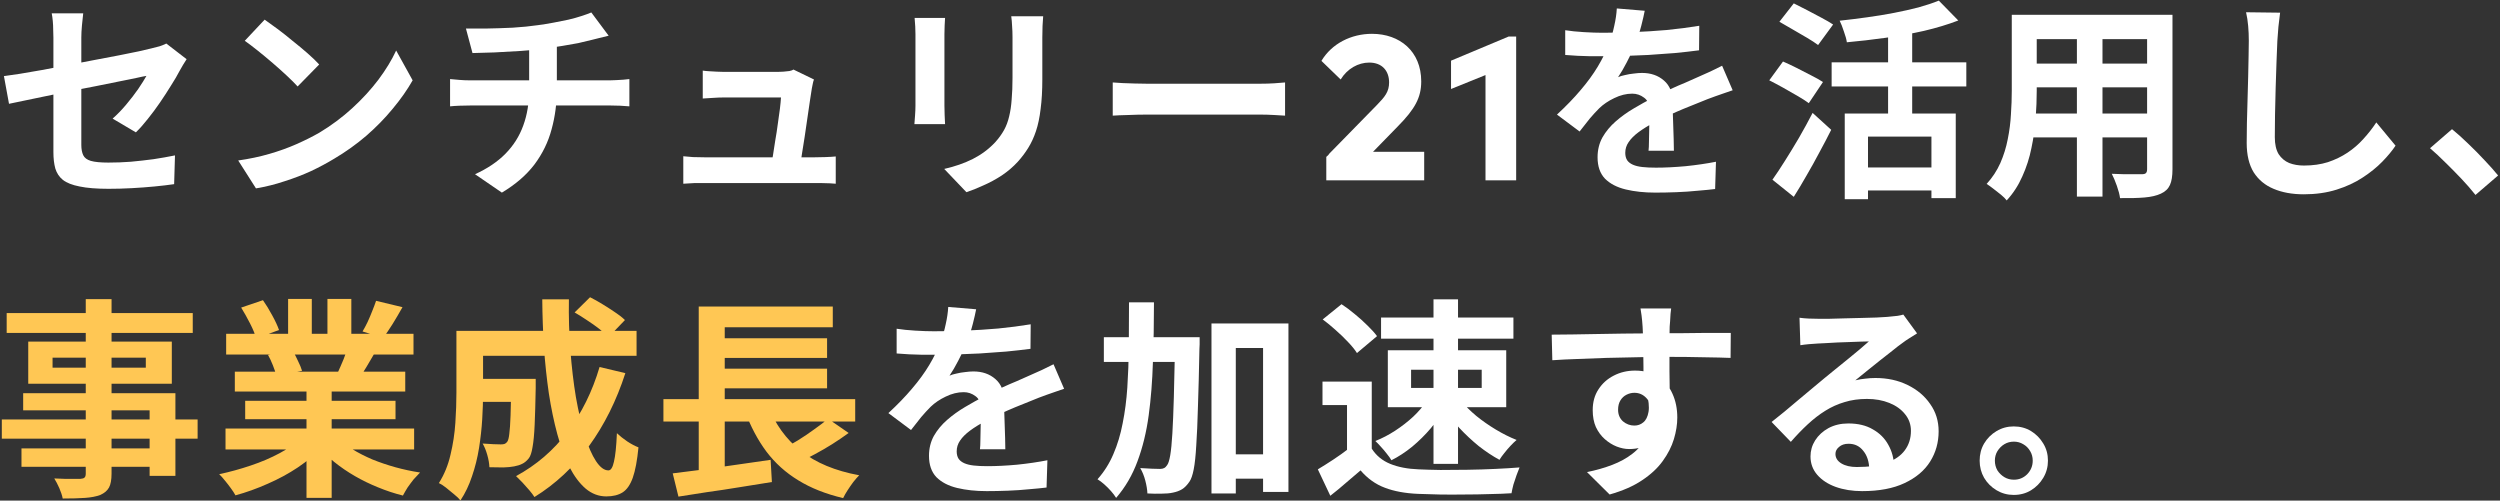 <svg width="804" height="161" viewBox="0 0 804 161" fill="none" xmlns="http://www.w3.org/2000/svg">
<rect x="0" y="0" width="804" height="161" fill="#333333" stroke="none"/>
<path d="M647.604 137.136C649.69 137.136 651.548 137.635 653.18 138.632C654.812 139.629 656.127 140.967 657.124 142.644C658.122 144.276 658.62 146.112 658.62 148.152C658.62 150.147 658.122 151.983 657.124 153.66C656.127 155.337 654.812 156.675 653.18 157.672C651.548 158.669 649.69 159.168 647.604 159.168C645.61 159.168 643.774 158.669 642.096 157.672C640.419 156.675 639.082 155.337 638.084 153.66C637.132 151.983 636.656 150.147 636.656 148.152C636.656 146.112 637.132 144.276 638.084 142.644C639.082 140.967 640.419 139.629 642.096 138.632C643.774 137.635 645.61 137.136 647.604 137.136ZM647.672 154.272C649.35 154.272 650.778 153.683 651.956 152.504C653.135 151.28 653.724 149.829 653.724 148.152C653.724 147.019 653.452 145.999 652.908 145.092C652.364 144.14 651.616 143.392 650.664 142.848C649.758 142.304 648.76 142.032 647.672 142.032C646.539 142.032 645.519 142.304 644.612 142.848C643.706 143.392 642.958 144.14 642.368 145.092C641.824 145.999 641.552 147.019 641.552 148.152C641.552 149.285 641.824 150.328 642.368 151.28C642.958 152.187 643.706 152.912 644.612 153.456C645.519 154 646.539 154.272 647.672 154.272Z" fill="white"/>
<path d="M578.72 102.184C579.672 102.32 580.692 102.411 581.78 102.456C582.868 102.501 583.911 102.524 584.908 102.524C585.633 102.524 586.721 102.524 588.172 102.524C589.623 102.479 591.255 102.433 593.068 102.388C594.927 102.343 596.763 102.297 598.576 102.252C600.389 102.207 602.021 102.161 603.472 102.116C604.968 102.025 606.124 101.957 606.94 101.912C608.345 101.776 609.456 101.663 610.272 101.572C611.088 101.436 611.7 101.3 612.108 101.164L616.528 107.216C615.757 107.715 614.964 108.213 614.148 108.712C613.332 109.211 612.539 109.755 611.768 110.344C610.861 110.979 609.773 111.817 608.504 112.86C607.235 113.857 605.875 114.923 604.424 116.056C603.019 117.189 601.636 118.3 600.276 119.388C598.961 120.476 597.76 121.451 596.672 122.312C597.805 122.04 598.893 121.859 599.936 121.768C600.979 121.632 602.044 121.564 603.132 121.564C606.985 121.564 610.431 122.312 613.468 123.808C616.551 125.304 618.976 127.344 620.744 129.928C622.557 132.467 623.464 135.391 623.464 138.7C623.464 142.281 622.557 145.523 620.744 148.424C618.931 151.325 616.188 153.637 612.516 155.36C608.889 157.083 604.333 157.944 598.848 157.944C595.72 157.944 592.887 157.491 590.348 156.584C587.855 155.677 585.883 154.385 584.432 152.708C582.981 151.031 582.256 149.059 582.256 146.792C582.256 144.933 582.755 143.211 583.752 141.624C584.795 139.992 586.223 138.677 588.036 137.68C589.895 136.683 592.025 136.184 594.428 136.184C597.556 136.184 600.185 136.819 602.316 138.088C604.492 139.312 606.147 140.967 607.28 143.052C608.459 145.137 609.071 147.427 609.116 149.92L601.16 151.008C601.115 148.515 600.48 146.52 599.256 145.024C598.077 143.483 596.491 142.712 594.496 142.712C593.227 142.712 592.207 143.052 591.436 143.732C590.665 144.367 590.28 145.115 590.28 145.976C590.28 147.245 590.915 148.265 592.184 149.036C593.453 149.807 595.108 150.192 597.148 150.192C601.001 150.192 604.22 149.739 606.804 148.832C609.388 147.88 611.315 146.543 612.584 144.82C613.899 143.052 614.556 140.967 614.556 138.564C614.556 136.524 613.921 134.733 612.652 133.192C611.428 131.651 609.751 130.449 607.62 129.588C605.489 128.727 603.087 128.296 600.412 128.296C597.783 128.296 595.38 128.636 593.204 129.316C591.028 129.951 588.965 130.88 587.016 132.104C585.112 133.283 583.231 134.733 581.372 136.456C579.559 138.133 577.745 140.015 575.932 142.1L569.744 135.708C570.968 134.711 572.351 133.6 573.892 132.376C575.433 131.107 576.997 129.792 578.584 128.432C580.216 127.072 581.735 125.803 583.14 124.624C584.591 123.4 585.815 122.38 586.812 121.564C587.764 120.793 588.875 119.887 590.144 118.844C591.413 117.801 592.728 116.736 594.088 115.648C595.448 114.515 596.74 113.449 597.964 112.452C599.188 111.409 600.208 110.525 601.024 109.8C600.344 109.8 599.46 109.823 598.372 109.868C597.284 109.913 596.083 109.959 594.768 110.004C593.499 110.049 592.207 110.095 590.892 110.14C589.623 110.185 588.421 110.253 587.288 110.344C586.2 110.389 585.293 110.435 584.568 110.48C583.661 110.525 582.709 110.593 581.712 110.684C580.715 110.775 579.808 110.888 578.992 111.024L578.72 102.184Z" fill="white"/>
<path d="M537.444 99.192C537.399 99.555 537.331 100.144 537.24 100.96C537.195 101.731 537.15 102.524 537.104 103.34C537.059 104.111 537.014 104.677 536.968 105.04C536.923 105.947 536.9 107.171 536.9 108.712C536.9 110.208 536.9 111.885 536.9 113.744C536.9 115.603 536.9 117.484 536.9 119.388C536.946 121.247 536.968 123.015 536.968 124.692C537.014 126.324 537.036 127.684 537.036 128.772L528.536 125.916C528.536 125.055 528.536 123.921 528.536 122.516C528.536 121.065 528.536 119.501 528.536 117.824C528.536 116.101 528.514 114.401 528.468 112.724C528.468 111.047 528.446 109.528 528.4 108.168C528.355 106.808 528.31 105.788 528.264 105.108C528.174 103.703 528.06 102.479 527.924 101.436C527.788 100.348 527.675 99.6 527.584 99.192H537.444ZM499.024 107.624C501.019 107.624 503.286 107.601 505.824 107.556C508.363 107.511 511.015 107.465 513.78 107.42C516.546 107.375 519.266 107.329 521.94 107.284C524.615 107.239 527.131 107.216 529.488 107.216C531.846 107.171 533.886 107.148 535.608 107.148C537.331 107.148 539.212 107.148 541.252 107.148C543.292 107.103 545.31 107.08 547.304 107.08C549.299 107.08 551.112 107.08 552.744 107.08C554.422 107.08 555.714 107.08 556.62 107.08L556.552 115.104C554.422 115.013 551.611 114.945 548.12 114.9C544.63 114.809 540.368 114.764 535.336 114.764C532.254 114.764 529.126 114.809 525.952 114.9C522.779 114.945 519.628 115.013 516.5 115.104C513.372 115.195 510.358 115.308 507.456 115.444C504.555 115.535 501.812 115.671 499.228 115.852L499.024 107.624ZM535.812 127.752C535.812 131.469 535.359 134.552 534.452 137C533.591 139.448 532.276 141.307 530.508 142.576C528.74 143.8 526.542 144.412 523.912 144.412C522.643 144.412 521.306 144.14 519.9 143.596C518.54 143.052 517.271 142.259 516.092 141.216C514.914 140.173 513.962 138.881 513.236 137.34C512.556 135.799 512.216 133.985 512.216 131.9C512.216 129.316 512.828 127.095 514.052 125.236C515.276 123.332 516.908 121.859 518.948 120.816C521.034 119.728 523.323 119.184 525.816 119.184C528.808 119.184 531.302 119.864 533.296 121.224C535.336 122.539 536.855 124.329 537.852 126.596C538.895 128.863 539.416 131.424 539.416 134.28C539.416 136.501 539.054 138.813 538.328 141.216C537.603 143.619 536.402 145.976 534.724 148.288C533.092 150.555 530.871 152.617 528.06 154.476C525.295 156.335 521.827 157.853 517.656 159.032L510.38 151.824C513.282 151.235 515.979 150.464 518.472 149.512C520.966 148.56 523.142 147.359 525 145.908C526.904 144.457 528.378 142.667 529.42 140.536C530.508 138.405 531.052 135.844 531.052 132.852C531.052 130.676 530.508 129.044 529.42 127.956C528.378 126.868 527.108 126.324 525.612 126.324C524.751 126.324 523.912 126.528 523.096 126.936C522.28 127.344 521.623 127.956 521.124 128.772C520.626 129.588 520.376 130.585 520.376 131.764C520.376 133.305 520.898 134.552 521.94 135.504C523.028 136.411 524.252 136.864 525.612 136.864C526.7 136.864 527.652 136.524 528.468 135.844C529.33 135.164 529.896 134.031 530.168 132.444C530.44 130.857 530.214 128.727 529.488 126.052L535.812 127.752Z" fill="white"/>
<path d="M441.156 122.72V147.812H433.2V130.268H425.312V122.72H441.156ZM441.156 144.276C442.562 146.497 444.534 148.129 447.072 149.172C449.611 150.215 452.648 150.804 456.184 150.94C458.179 151.031 460.536 151.099 463.256 151.144C466.022 151.144 468.923 151.121 471.96 151.076C474.998 151.031 477.967 150.94 480.868 150.804C483.815 150.668 486.422 150.509 488.688 150.328C488.416 150.963 488.099 151.779 487.736 152.776C487.374 153.773 487.034 154.793 486.716 155.836C486.444 156.879 486.24 157.808 486.104 158.624C484.064 158.76 481.73 158.851 479.1 158.896C476.471 158.987 473.774 159.032 471.008 159.032C468.243 159.077 465.568 159.077 462.984 159.032C460.4 158.987 458.088 158.919 456.048 158.828C451.878 158.647 448.319 157.989 445.372 156.856C442.426 155.768 439.819 153.909 437.552 151.28C436.056 152.549 434.515 153.864 432.928 155.224C431.387 156.584 429.687 157.989 427.828 159.44L423.816 150.94C425.403 149.988 427.058 148.945 428.78 147.812C430.503 146.679 432.158 145.5 433.744 144.276H441.156ZM425.38 102.728L431.432 97.832C432.838 98.739 434.266 99.804 435.716 101.028C437.167 102.207 438.527 103.431 439.796 104.7C441.066 105.924 442.086 107.057 442.856 108.1L436.396 113.54C435.716 112.452 434.764 111.273 433.54 110.004C432.362 108.735 431.047 107.465 429.596 106.196C428.146 104.881 426.74 103.725 425.38 102.728ZM453.804 118.912V124.76H476.516V118.912H453.804ZM446.324 112.656H484.404V130.948H446.324V112.656ZM444.148 102.116H486.716V108.916H444.148V102.116ZM461.012 96.268H468.9V149.172H461.012V96.268ZM458.836 128.908L464.752 131.016C463.483 133.328 461.942 135.572 460.128 137.748C458.315 139.879 456.32 141.851 454.144 143.664C451.968 145.432 449.747 146.883 447.48 148.016C447.118 147.381 446.619 146.679 445.984 145.908C445.395 145.137 444.76 144.389 444.08 143.664C443.446 142.939 442.856 142.327 442.312 141.828C444.488 140.967 446.619 139.856 448.704 138.496C450.79 137.136 452.716 135.64 454.484 134.008C456.252 132.331 457.703 130.631 458.836 128.908ZM469.852 128.84C471.167 130.472 472.799 132.104 474.748 133.736C476.698 135.323 478.806 136.796 481.072 138.156C483.339 139.516 485.56 140.627 487.736 141.488C487.147 141.987 486.49 142.621 485.764 143.392C485.084 144.117 484.427 144.888 483.792 145.704C483.158 146.475 482.636 147.2 482.228 147.88C480.052 146.701 477.831 145.228 475.564 143.46C473.343 141.647 471.258 139.697 469.308 137.612C467.359 135.481 465.659 133.351 464.208 131.22L469.852 128.84Z" fill="white"/>
<path d="M393.284 146.112H410.692V153.932H393.284V146.112ZM355 108.44H379.888V116.396H355V108.44ZM389.612 104.02H414.364V158.216H406.204V111.908H397.432V158.692H389.612V104.02ZM377.916 108.44H385.804C385.804 108.44 385.804 108.689 385.804 109.188C385.804 109.641 385.804 110.163 385.804 110.752C385.804 111.341 385.781 111.817 385.736 112.18C385.6 119.433 385.441 125.621 385.26 130.744C385.124 135.821 384.943 139.992 384.716 143.256C384.535 146.52 384.263 149.081 383.9 150.94C383.537 152.799 383.084 154.113 382.54 154.884C381.769 156.017 380.976 156.833 380.16 157.332C379.344 157.831 378.369 158.193 377.236 158.42C376.239 158.647 375.015 158.76 373.564 158.76C372.113 158.805 370.595 158.783 369.008 158.692C368.963 157.513 368.736 156.131 368.328 154.544C367.92 153.003 367.376 151.665 366.696 150.532C368.056 150.623 369.303 150.691 370.436 150.736C371.569 150.781 372.453 150.804 373.088 150.804C373.587 150.804 374.017 150.713 374.38 150.532C374.743 150.351 375.083 150.011 375.4 149.512C375.763 149.013 376.08 147.971 376.352 146.384C376.624 144.797 376.851 142.485 377.032 139.448C377.213 136.411 377.372 132.512 377.508 127.752C377.644 122.947 377.78 117.099 377.916 110.208V108.44ZM363.092 97.22H371.116C371.116 103.929 371.003 110.344 370.776 116.464C370.595 122.539 370.141 128.251 369.416 133.6C368.691 138.949 367.489 143.868 365.812 148.356C364.18 152.799 361.891 156.72 358.944 160.12C358.536 159.44 357.992 158.715 357.312 157.944C356.632 157.173 355.907 156.448 355.136 155.768C354.365 155.088 353.64 154.544 352.96 154.136C355.091 151.733 356.791 149.036 358.06 146.044C359.375 143.007 360.372 139.697 361.052 136.116C361.777 132.535 362.276 128.704 362.548 124.624C362.82 120.499 362.979 116.147 363.024 111.568C363.069 106.944 363.092 102.161 363.092 97.22Z" fill="white"/>
<path d="M313.928 99.464C313.701 100.688 313.339 102.275 312.84 104.224C312.341 106.173 311.616 108.372 310.664 110.82C309.939 112.497 309.1 114.243 308.148 116.056C307.241 117.824 306.312 119.411 305.36 120.816C305.949 120.544 306.697 120.317 307.604 120.136C308.511 119.909 309.44 119.751 310.392 119.66C311.389 119.524 312.273 119.456 313.044 119.456C315.9 119.456 318.257 120.272 320.116 121.904C322.02 123.536 322.972 125.961 322.972 129.18C322.972 130.087 322.972 131.197 322.972 132.512C323.017 133.827 323.063 135.209 323.108 136.66C323.153 138.065 323.199 139.448 323.244 140.808C323.289 142.168 323.312 143.392 323.312 144.48H315.152C315.243 143.709 315.288 142.803 315.288 141.76C315.333 140.672 315.356 139.539 315.356 138.36C315.401 137.181 315.424 136.048 315.424 134.96C315.469 133.827 315.492 132.807 315.492 131.9C315.492 129.724 314.903 128.228 313.724 127.412C312.591 126.551 311.321 126.12 309.916 126.12C308.012 126.12 306.085 126.596 304.136 127.548C302.232 128.455 300.623 129.543 299.308 130.812C298.311 131.809 297.291 132.92 296.248 134.144C295.251 135.368 294.163 136.751 292.984 138.292L285.708 132.852C288.655 130.132 291.193 127.503 293.324 124.964C295.5 122.425 297.336 119.909 298.832 117.416C300.328 114.923 301.552 112.429 302.504 109.936C303.184 108.123 303.728 106.241 304.136 104.292C304.589 102.297 304.861 100.439 304.952 98.716L313.928 99.464ZM288.36 105.72C290.083 105.992 292.077 106.196 294.344 106.332C296.611 106.468 298.605 106.536 300.328 106.536C303.32 106.536 306.584 106.468 310.12 106.332C313.701 106.196 317.328 105.969 321 105.652C324.672 105.289 328.163 104.836 331.472 104.292L331.404 112.18C329.001 112.497 326.395 112.792 323.584 113.064C320.819 113.291 317.985 113.495 315.084 113.676C312.228 113.812 309.485 113.925 306.856 114.016C304.227 114.061 301.892 114.084 299.852 114.084C298.945 114.084 297.812 114.084 296.452 114.084C295.137 114.039 293.777 113.993 292.372 113.948C290.967 113.857 289.629 113.767 288.36 113.676V105.72ZM342.216 125.032C341.491 125.259 340.629 125.553 339.632 125.916C338.68 126.233 337.705 126.573 336.708 126.936C335.756 127.253 334.895 127.571 334.124 127.888C331.948 128.749 329.364 129.792 326.372 131.016C323.425 132.24 320.343 133.668 317.124 135.3C315.084 136.388 313.361 137.453 311.956 138.496C310.551 139.539 309.485 140.604 308.76 141.692C308.035 142.735 307.672 143.891 307.672 145.16C307.672 146.112 307.876 146.905 308.284 147.54C308.692 148.129 309.304 148.605 310.12 148.968C310.936 149.331 311.956 149.58 313.18 149.716C314.404 149.852 315.855 149.92 317.532 149.92C320.433 149.92 323.629 149.761 327.12 149.444C330.611 149.081 333.852 148.605 336.844 148.016L336.572 156.788C335.121 156.969 333.285 157.151 331.064 157.332C328.843 157.559 326.531 157.717 324.128 157.808C321.771 157.899 319.504 157.944 317.328 157.944C313.792 157.944 310.619 157.604 307.808 156.924C304.997 156.244 302.776 155.088 301.144 153.456C299.557 151.779 298.764 149.489 298.764 146.588C298.764 144.231 299.285 142.1 300.328 140.196C301.416 138.292 302.844 136.569 304.612 135.028C306.38 133.487 308.307 132.104 310.392 130.88C312.523 129.611 314.608 128.455 316.648 127.412C318.733 126.324 320.615 125.395 322.292 124.624C323.969 123.853 325.533 123.173 326.984 122.584C328.48 121.949 329.908 121.315 331.268 120.68C332.583 120.091 333.852 119.524 335.076 118.98C336.3 118.391 337.547 117.779 338.816 117.144L342.216 125.032Z" fill="white"/>
<path d="M213.356 128.364H275.032V135.572H213.356V128.364ZM229.2 108.78H265.988V115.104H229.2V108.78ZM229.2 118.572H265.988V124.896H229.2V118.572ZM216.348 152.232C219.023 151.915 222.083 151.529 225.528 151.076C229.019 150.577 232.668 150.056 236.476 149.512C240.329 148.968 244.115 148.424 247.832 147.88L248.24 155.02C244.749 155.564 241.213 156.131 237.632 156.72C234.051 157.309 230.605 157.831 227.296 158.284C223.987 158.783 220.949 159.259 218.184 159.712L216.348 152.232ZM247.016 130.404C249.237 136.343 252.751 141.216 257.556 145.024C262.361 148.832 268.617 151.439 276.324 152.844C275.735 153.433 275.1 154.159 274.42 155.02C273.785 155.881 273.173 156.765 272.584 157.672C271.995 158.579 271.519 159.417 271.156 160.188C265.58 158.873 260.775 156.969 256.74 154.476C252.705 152.028 249.283 148.945 246.472 145.228C243.707 141.511 241.395 137.159 239.536 132.172L247.016 130.404ZM266.328 134.688L272.924 139.244C271.247 140.468 269.479 141.669 267.62 142.848C265.807 143.981 263.971 145.047 262.112 146.044C260.253 147.041 258.531 147.925 256.944 148.696L251.504 144.48C253.091 143.664 254.791 142.712 256.604 141.624C258.417 140.491 260.163 139.312 261.84 138.088C263.563 136.864 265.059 135.731 266.328 134.688ZM224.712 98.58H267.824V105.244H233.076V131.356H224.712V98.58ZM224.712 130.54H233.076V153.116L224.712 154V130.54Z" fill="#FFC754"/>
<path d="M151.816 121.836H167.524V129.248H151.816V121.836ZM164.396 121.836H172.284C172.284 121.836 172.284 122.017 172.284 122.38C172.284 122.743 172.284 123.173 172.284 123.672C172.284 124.125 172.284 124.511 172.284 124.828C172.193 129.633 172.08 133.577 171.944 136.66C171.808 139.697 171.581 142.077 171.264 143.8C170.992 145.477 170.607 146.656 170.108 147.336C169.428 148.197 168.703 148.809 167.932 149.172C167.207 149.535 166.345 149.807 165.348 149.988C164.441 150.169 163.285 150.283 161.88 150.328C160.52 150.328 159.024 150.305 157.392 150.26C157.347 149.081 157.12 147.767 156.712 146.316C156.304 144.865 155.805 143.641 155.216 142.644C156.44 142.735 157.573 142.803 158.616 142.848C159.704 142.893 160.52 142.916 161.064 142.916C161.517 142.916 161.903 142.871 162.22 142.78C162.583 142.644 162.877 142.417 163.104 142.1C163.421 141.692 163.648 140.853 163.784 139.584C163.965 138.269 164.101 136.297 164.192 133.668C164.283 130.993 164.351 127.457 164.396 123.06V121.836ZM184.796 100.484L189.76 95.588C191.029 96.223 192.367 96.971 193.772 97.832C195.177 98.693 196.515 99.555 197.784 100.416C199.099 101.277 200.164 102.116 200.98 102.932L195.744 108.372C194.973 107.601 193.976 106.74 192.752 105.788C191.528 104.836 190.213 103.907 188.808 103C187.403 102.048 186.065 101.209 184.796 100.484ZM192.82 118.028L201.116 120C198.26 128.84 194.361 136.66 189.42 143.46C184.479 150.215 178.631 155.677 171.876 159.848C171.513 159.259 170.969 158.533 170.244 157.672C169.519 156.856 168.771 156.017 168 155.156C167.229 154.34 166.549 153.66 165.96 153.116C172.488 149.58 178.019 144.82 182.552 138.836C187.085 132.807 190.508 125.871 192.82 118.028ZM152.224 106.4H204.72V114.424H152.224V106.4ZM146.784 106.4H155.352V126.46C155.352 128.999 155.261 131.787 155.08 134.824C154.899 137.816 154.559 140.899 154.06 144.072C153.561 147.2 152.813 150.215 151.816 153.116C150.864 156.017 149.617 158.624 148.076 160.936C147.623 160.347 146.943 159.689 146.036 158.964C145.175 158.239 144.291 157.513 143.384 156.788C142.523 156.108 141.775 155.632 141.14 155.36C142.863 152.64 144.109 149.603 144.88 146.248C145.696 142.848 146.217 139.425 146.444 135.98C146.671 132.535 146.784 129.339 146.784 126.392V106.4ZM174.392 96.268H182.96C182.869 101.844 183.028 107.307 183.436 112.656C183.844 118.005 184.433 123.015 185.204 127.684C186.02 132.308 186.972 136.411 188.06 139.992C189.148 143.528 190.349 146.293 191.664 148.288C192.979 150.283 194.316 151.28 195.676 151.28C196.447 151.28 197.036 150.351 197.444 148.492C197.897 146.633 198.215 143.573 198.396 139.312C199.348 140.219 200.459 141.103 201.728 141.964C203.043 142.825 204.244 143.46 205.332 143.868C204.924 148.084 204.312 151.348 203.496 153.66C202.68 155.927 201.592 157.491 200.232 158.352C198.872 159.213 197.127 159.644 194.996 159.644C192.548 159.644 190.327 158.805 188.332 157.128C186.383 155.451 184.637 153.116 183.096 150.124C181.6 147.132 180.308 143.619 179.22 139.584C178.132 135.549 177.225 131.175 176.5 126.46C175.82 121.745 175.299 116.849 174.936 111.772C174.619 106.649 174.437 101.481 174.392 96.268Z" fill="#FFC754"/>
<path d="M72.528 137.816H133.184V144.548H72.528V137.816ZM72.732 107.352H132.98V114.016H72.732V107.352ZM75.52 119.524H130.328V125.916H75.52V119.524ZM78.852 128.908H127.2V134.824H78.852V128.908ZM98.572 122.72H106.664V160.12H98.572V122.72ZM92.656 96.132H100.272V110.548H92.656V96.132ZM105.304 96.132H112.988V110.072H105.304V96.132ZM97.076 140.808L103.536 143.732C101.405 146.089 98.821 148.288 95.784 150.328C92.792 152.323 89.573 154.068 86.128 155.564C82.683 157.105 79.215 158.352 75.724 159.304C75.361 158.624 74.862 157.853 74.228 156.992C73.638 156.176 73.004 155.36 72.324 154.544C71.689 153.728 71.077 153.048 70.488 152.504C73.888 151.779 77.265 150.849 80.62 149.716C84.02 148.583 87.148 147.245 90.004 145.704C92.86 144.163 95.217 142.531 97.076 140.808ZM108.296 140.604C109.701 141.964 111.378 143.256 113.328 144.48C115.277 145.659 117.408 146.747 119.72 147.744C122.077 148.696 124.548 149.535 127.132 150.26C129.761 150.985 132.413 151.552 135.088 151.96C134.453 152.595 133.773 153.32 133.048 154.136C132.368 154.997 131.71 155.881 131.076 156.788C130.486 157.74 129.988 158.601 129.58 159.372C126.86 158.692 124.185 157.808 121.556 156.72C118.972 155.677 116.501 154.476 114.144 153.116C111.786 151.756 109.565 150.237 107.48 148.56C105.394 146.883 103.558 145.092 101.972 143.188L108.296 140.604ZM120.944 96.744L129.444 98.784C128.401 100.643 127.336 102.456 126.248 104.224C125.16 105.947 124.162 107.42 123.256 108.644L116.592 106.604C117.136 105.697 117.68 104.677 118.224 103.544C118.768 102.365 119.266 101.187 119.72 100.008C120.218 98.784 120.626 97.696 120.944 96.744ZM111.968 111.296L120.604 113.336C119.652 114.923 118.745 116.464 117.884 117.96C117.022 119.411 116.252 120.657 115.572 121.7L108.636 119.796C109.225 118.527 109.837 117.121 110.472 115.58C111.106 113.993 111.605 112.565 111.968 111.296ZM77.56 98.92L84.564 96.54C85.561 97.945 86.558 99.577 87.556 101.436C88.553 103.249 89.278 104.813 89.732 106.128L82.388 108.848C82.025 107.488 81.368 105.879 80.416 104.02C79.464 102.161 78.512 100.461 77.56 98.92ZM86.196 114.152L94.152 112.86C94.741 113.812 95.308 114.9 95.852 116.124C96.441 117.303 96.872 118.345 97.144 119.252L88.848 120.68C88.621 119.819 88.258 118.753 87.76 117.484C87.261 116.215 86.74 115.104 86.196 114.152Z" fill="#FFC754"/>
<path d="M27.58 96.2H35.876V152.3C35.876 154.295 35.604 155.791 35.06 156.788C34.516 157.785 33.587 158.579 32.272 159.168C30.957 159.667 29.325 159.984 27.376 160.12C25.472 160.256 23.069 160.324 20.168 160.324C19.987 159.372 19.624 158.261 19.08 156.992C18.536 155.768 17.992 154.725 17.448 153.864C18.581 153.909 19.715 153.955 20.848 154C21.981 154 23.001 154 23.908 154C24.86 154 25.517 154 25.88 154C26.515 153.955 26.945 153.819 27.172 153.592C27.444 153.365 27.58 152.935 27.58 152.3V96.2ZM2.148 100.688H61.988V107.08H2.148V100.688ZM16.904 115.036V118.232H46.892V115.036H16.904ZM9.084 109.868H55.256V123.4H9.084V109.868ZM7.452 126.46H56.412V153.048H48.116V131.968H7.452V126.46ZM0.584 134.892H63.552V141.08H0.584V134.892ZM6.908 144.208H52.604V150.124H6.908V144.208Z" fill="#FFC754"/>
<path d="M796.113 62.692C794.753 60.969 793.235 59.224 791.557 57.456C789.88 55.688 788.18 53.965 786.457 52.288C784.735 50.565 783.08 49.024 781.493 47.664L788.565 41.544C790.197 42.859 791.943 44.423 793.801 46.236C795.66 48.004 797.428 49.795 799.105 51.608C800.828 53.421 802.256 55.031 803.389 56.436L796.113 62.692Z" fill="white"/>
<path d="M733.281 4.076C733.1 5.481 732.918 7 732.737 8.632C732.601 10.264 732.488 11.76 732.397 13.12C732.352 14.979 732.261 17.245 732.125 19.92C732.034 22.549 731.944 25.315 731.853 28.216C731.808 31.117 731.74 33.973 731.649 36.784C731.604 39.595 731.581 42.043 731.581 44.128C731.581 46.395 731.989 48.208 732.805 49.568C733.666 50.883 734.8 51.835 736.205 52.424C737.61 52.968 739.197 53.24 740.965 53.24C743.776 53.24 746.337 52.877 748.649 52.152C750.961 51.381 753.069 50.361 754.973 49.092C756.877 47.823 758.577 46.349 760.073 44.672C761.614 42.995 762.997 41.227 764.221 39.368L770.409 46.848C769.321 48.48 767.893 50.203 766.125 52.016C764.357 53.829 762.249 55.529 759.801 57.116C757.398 58.703 754.61 59.995 751.437 60.992C748.264 61.989 744.75 62.488 740.897 62.488C737.18 62.488 733.938 61.899 731.173 60.72C728.453 59.587 726.322 57.819 724.781 55.416C723.285 52.968 722.537 49.817 722.537 45.964C722.537 44.105 722.56 41.997 722.605 39.64C722.65 37.237 722.718 34.744 722.809 32.16C722.9 29.576 722.968 27.06 723.013 24.612C723.058 22.119 723.104 19.875 723.149 17.88C723.194 15.885 723.217 14.299 723.217 13.12C723.217 11.488 723.149 9.901 723.013 8.36C722.877 6.773 722.65 5.3 722.333 3.94L733.281 4.076Z" fill="white"/>
<path d="M651.68 4.756H693.364V12.576H651.68V4.756ZM651.68 20.464H693.5V28.08H651.68V20.464ZM651.544 36.512H693.772V44.196H651.544V36.512ZM646.988 4.756H655.012V29.236C655.012 31.911 654.899 34.835 654.672 38.008C654.446 41.181 653.992 44.377 653.312 47.596C652.678 50.769 651.703 53.807 650.388 56.708C649.119 59.609 647.442 62.193 645.356 64.46C644.948 63.916 644.336 63.304 643.52 62.624C642.704 61.944 641.866 61.287 641.004 60.652C640.188 60.017 639.486 59.519 638.896 59.156C640.755 57.116 642.228 54.872 643.316 52.424C644.404 49.931 645.198 47.369 645.696 44.74C646.24 42.065 646.58 39.413 646.716 36.784C646.898 34.109 646.988 31.571 646.988 29.168V4.756ZM690.508 4.756H698.668V54.464C698.668 56.64 698.396 58.317 697.852 59.496C697.308 60.72 696.334 61.649 694.928 62.284C693.568 62.919 691.823 63.327 689.692 63.508C687.562 63.689 684.932 63.757 681.804 63.712C681.668 62.624 681.328 61.309 680.784 59.768C680.24 58.227 679.696 56.935 679.152 55.892C680.467 55.937 681.782 55.983 683.096 56.028C684.411 56.028 685.567 56.028 686.564 56.028C687.607 56.028 688.355 56.028 688.808 56.028C689.443 56.028 689.874 55.915 690.1 55.688C690.372 55.461 690.508 55.031 690.508 54.396V4.756ZM667.932 7.884H676.16V63.236H667.932V7.884Z" fill="white"/>
<path d="M593.269 36.512H628.969V63.712H621.149V43.924H600.749V64.052H593.269V36.512ZM623.529 0.2L629.785 6.592C626.476 7.861 622.804 8.972 618.769 9.924C614.734 10.831 610.586 11.579 606.325 12.168C602.109 12.757 597.984 13.233 593.949 13.596C593.813 12.644 593.496 11.488 592.997 10.128C592.544 8.723 592.09 7.567 591.637 6.66C594.538 6.343 597.463 5.98 600.409 5.572C603.401 5.164 606.302 4.688 609.113 4.144C611.924 3.6 614.553 3.011 617.001 2.376C619.449 1.696 621.625 0.971 623.529 0.2ZM607.209 7.884H614.961V40.796H607.209V7.884ZM589.053 20.056H632.369V27.808H589.053V20.056ZM598.641 53.852H624.413V61.264H598.641V53.852ZM572.257 7L576.881 1.084C578.15 1.719 579.578 2.444 581.165 3.26C582.752 4.076 584.293 4.892 585.789 5.708C587.331 6.524 588.577 7.249 589.529 7.884L584.701 14.48C583.795 13.8 582.616 13.029 581.165 12.168C579.714 11.307 578.196 10.423 576.609 9.516C575.022 8.564 573.572 7.725 572.257 7ZM568.993 25.836L573.413 19.784C574.682 20.328 576.133 21.008 577.765 21.824C579.397 22.64 580.984 23.456 582.525 24.272C584.066 25.043 585.313 25.745 586.265 26.38L581.709 33.18C580.803 32.5 579.601 31.729 578.105 30.868C576.654 30.007 575.113 29.123 573.481 28.216C571.849 27.309 570.353 26.516 568.993 25.836ZM570.013 57.796C571.237 56.073 572.574 54.056 574.025 51.744C575.521 49.387 577.04 46.893 578.581 44.264C580.123 41.589 581.573 38.937 582.933 36.308L588.917 41.748C587.739 44.105 586.469 46.531 585.109 49.024C583.794 51.517 582.435 53.965 581.029 56.368C579.669 58.771 578.286 61.083 576.881 63.304L570.013 57.796Z" fill="white"/>
<path d="M528.941 3.464C528.714 4.688 528.351 6.275 527.853 8.224C527.354 10.173 526.629 12.372 525.677 14.82C524.951 16.497 524.113 18.243 523.161 20.056C522.254 21.824 521.325 23.411 520.373 24.816C520.962 24.544 521.71 24.317 522.617 24.136C523.523 23.909 524.453 23.751 525.405 23.66C526.402 23.524 527.286 23.456 528.057 23.456C530.913 23.456 533.27 24.272 535.129 25.904C537.033 27.536 537.985 29.961 537.985 33.18C537.985 34.087 537.985 35.197 537.985 36.512C538.03 37.827 538.075 39.209 538.121 40.66C538.166 42.065 538.211 43.448 538.257 44.808C538.302 46.168 538.325 47.392 538.325 48.48H530.165C530.255 47.709 530.301 46.803 530.301 45.76C530.346 44.672 530.369 43.539 530.369 42.36C530.414 41.181 530.437 40.048 530.437 38.96C530.482 37.827 530.505 36.807 530.505 35.9C530.505 33.724 529.915 32.228 528.737 31.412C527.603 30.551 526.334 30.12 524.929 30.12C523.025 30.12 521.098 30.596 519.149 31.548C517.245 32.455 515.635 33.543 514.321 34.812C513.323 35.809 512.303 36.92 511.261 38.144C510.263 39.368 509.175 40.751 507.997 42.292L500.721 36.852C503.667 34.132 506.206 31.503 508.337 28.964C510.513 26.425 512.349 23.909 513.845 21.416C515.341 18.923 516.565 16.429 517.517 13.936C518.197 12.123 518.741 10.241 519.149 8.292C519.602 6.297 519.874 4.439 519.965 2.716L528.941 3.464ZM503.373 9.72C505.095 9.992 507.09 10.196 509.357 10.332C511.623 10.468 513.618 10.536 515.341 10.536C518.333 10.536 521.597 10.468 525.133 10.332C528.714 10.196 532.341 9.969 536.013 9.652C539.685 9.289 543.175 8.836 546.485 8.292L546.417 16.18C544.014 16.497 541.407 16.792 538.597 17.064C535.831 17.291 532.998 17.495 530.097 17.676C527.241 17.812 524.498 17.925 521.869 18.016C519.239 18.061 516.905 18.084 514.865 18.084C513.958 18.084 512.825 18.084 511.465 18.084C510.15 18.039 508.79 17.993 507.385 17.948C505.979 17.857 504.642 17.767 503.373 17.676V9.72ZM557.229 29.032C556.503 29.259 555.642 29.553 554.645 29.916C553.693 30.233 552.718 30.573 551.721 30.936C550.769 31.253 549.907 31.571 549.137 31.888C546.961 32.749 544.377 33.792 541.385 35.016C538.438 36.24 535.355 37.668 532.137 39.3C530.097 40.388 528.374 41.453 526.969 42.496C525.563 43.539 524.498 44.604 523.773 45.692C523.047 46.735 522.685 47.891 522.685 49.16C522.685 50.112 522.889 50.905 523.297 51.54C523.705 52.129 524.317 52.605 525.133 52.968C525.949 53.331 526.969 53.58 528.193 53.716C529.417 53.852 530.867 53.92 532.545 53.92C535.446 53.92 538.642 53.761 542.133 53.444C545.623 53.081 548.865 52.605 551.857 52.016L551.585 60.788C550.134 60.969 548.298 61.151 546.077 61.332C543.855 61.559 541.543 61.717 539.141 61.808C536.783 61.899 534.517 61.944 532.341 61.944C528.805 61.944 525.631 61.604 522.821 60.924C520.01 60.244 517.789 59.088 516.157 57.456C514.57 55.779 513.777 53.489 513.777 50.588C513.777 48.231 514.298 46.1 515.341 44.196C516.429 42.292 517.857 40.569 519.625 39.028C521.393 37.487 523.319 36.104 525.405 34.88C527.535 33.611 529.621 32.455 531.661 31.412C533.746 30.324 535.627 29.395 537.305 28.624C538.982 27.853 540.546 27.173 541.997 26.584C543.493 25.949 544.921 25.315 546.281 24.68C547.595 24.091 548.865 23.524 550.089 22.98C551.313 22.391 552.559 21.779 553.829 21.144L557.229 29.032Z" fill="white"/>
<path d="M485.149 11.76H487.597V58H477.737V24.136L466.653 28.624V19.512L485.149 11.76Z" fill="white"/>
<path d="M441.564 48.82H458.02V58H426.536V50.452L427.352 49.704L427.284 49.636L442.856 33.724C445.372 31.14 446.732 29.508 446.732 26.516C446.732 22.776 444.488 20.124 440.34 20.124C436.804 20.124 433.268 22.096 431.16 25.564L424.972 19.58C428.304 14.004 434.56 10.876 441.224 10.876C450.2 10.876 457.068 16.52 457.068 26.176C457.068 31.344 455.096 35.016 449.52 40.66L441.564 48.82Z" fill="white"/>
<path d="M357.856 26.516C358.672 26.561 359.715 26.629 360.984 26.72C362.254 26.765 363.568 26.811 364.928 26.856C366.334 26.901 367.626 26.924 368.804 26.924C369.938 26.924 371.343 26.924 373.02 26.924C374.698 26.924 376.511 26.924 378.46 26.924C380.455 26.924 382.495 26.924 384.58 26.924C386.711 26.924 388.819 26.924 390.904 26.924C392.99 26.924 394.962 26.924 396.82 26.924C398.679 26.924 400.334 26.924 401.784 26.924C403.28 26.924 404.459 26.924 405.32 26.924C406.907 26.924 408.403 26.879 409.808 26.788C411.214 26.652 412.37 26.561 413.276 26.516V37.192C412.506 37.147 411.35 37.079 409.808 36.988C408.267 36.897 406.771 36.852 405.32 36.852C404.459 36.852 403.28 36.852 401.784 36.852C400.288 36.852 398.611 36.852 396.752 36.852C394.894 36.852 392.922 36.852 390.836 36.852C388.796 36.852 386.711 36.852 384.58 36.852C382.45 36.852 380.387 36.852 378.392 36.852C376.443 36.852 374.63 36.852 372.952 36.852C371.32 36.852 369.938 36.852 368.804 36.852C366.855 36.852 364.86 36.897 362.82 36.988C360.78 37.033 359.126 37.101 357.856 37.192V26.516Z" fill="white"/>
<path d="M335.484 5.232C335.438 6.184 335.37 7.227 335.28 8.36C335.234 9.448 335.212 10.672 335.212 12.032C335.212 13.211 335.212 14.639 335.212 16.316C335.212 17.993 335.212 19.671 335.212 21.348C335.212 22.98 335.212 24.363 335.212 25.496C335.212 29.123 335.03 32.296 334.668 35.016C334.35 37.736 333.852 40.116 333.172 42.156C332.492 44.196 331.653 46.009 330.656 47.596C329.704 49.137 328.593 50.611 327.324 52.016C325.828 53.648 324.105 55.121 322.156 56.436C320.206 57.705 318.234 58.771 316.24 59.632C314.29 60.539 312.477 61.264 310.8 61.808L303.66 54.328C307.06 53.557 310.12 52.492 312.84 51.132C315.605 49.727 318.008 47.936 320.048 45.76C321.226 44.445 322.178 43.131 322.904 41.816C323.629 40.501 324.173 39.051 324.536 37.464C324.944 35.832 325.216 33.996 325.352 31.956C325.533 29.916 325.624 27.581 325.624 24.952C325.624 23.773 325.624 22.368 325.624 20.736C325.624 19.104 325.624 17.495 325.624 15.908C325.624 14.321 325.624 13.029 325.624 12.032C325.624 10.672 325.578 9.448 325.488 8.36C325.442 7.227 325.352 6.184 325.216 5.232H335.484ZM303.932 5.776C303.886 6.592 303.841 7.408 303.796 8.224C303.75 8.995 303.728 9.924 303.728 11.012C303.728 11.511 303.728 12.327 303.728 13.46C303.728 14.593 303.728 15.931 303.728 17.472C303.728 18.968 303.728 20.555 303.728 22.232C303.728 23.864 303.728 25.451 303.728 26.992C303.728 28.533 303.728 29.939 303.728 31.208C303.728 32.432 303.728 33.361 303.728 33.996C303.728 34.857 303.75 35.855 303.796 36.988C303.841 38.121 303.886 39.096 303.932 39.912H294.072C294.117 39.277 294.185 38.371 294.276 37.192C294.366 36.013 294.412 34.925 294.412 33.928C294.412 33.293 294.412 32.364 294.412 31.14C294.412 29.916 294.412 28.533 294.412 26.992C294.412 25.405 294.412 23.796 294.412 22.164C294.412 20.487 294.412 18.9 294.412 17.404C294.412 15.908 294.412 14.593 294.412 13.46C294.412 12.327 294.412 11.511 294.412 11.012C294.412 10.377 294.389 9.561 294.344 8.564C294.298 7.521 294.23 6.592 294.14 5.776H303.932Z" fill="white"/>
<path d="M261.772 25.564C261.591 26.017 261.455 26.516 261.364 27.06C261.273 27.604 261.183 28.057 261.092 28.42C260.956 29.372 260.752 30.687 260.48 32.364C260.253 34.041 259.981 35.9 259.664 37.94C259.392 39.935 259.097 41.952 258.78 43.992C258.463 46.032 258.168 47.891 257.896 49.568C257.669 51.245 257.465 52.583 257.284 53.58H247.968C248.149 52.628 248.353 51.427 248.58 49.976C248.807 48.48 249.056 46.871 249.328 45.148C249.645 43.38 249.917 41.612 250.144 39.844C250.416 38.076 250.643 36.444 250.824 34.948C251.005 33.452 251.119 32.251 251.164 31.344C250.529 31.344 249.555 31.344 248.24 31.344C246.971 31.344 245.52 31.344 243.888 31.344C242.301 31.344 240.715 31.344 239.128 31.344C237.587 31.344 236.249 31.344 235.116 31.344C233.983 31.344 233.212 31.344 232.804 31.344C231.716 31.344 230.537 31.389 229.268 31.48C228.044 31.525 226.956 31.593 226.004 31.684V22.708C226.593 22.799 227.296 22.867 228.112 22.912C228.928 22.957 229.744 23.003 230.56 23.048C231.421 23.093 232.147 23.116 232.736 23.116C233.416 23.116 234.345 23.116 235.524 23.116C236.703 23.116 237.995 23.116 239.4 23.116C240.805 23.116 242.211 23.116 243.616 23.116C245.021 23.116 246.291 23.116 247.424 23.116C248.603 23.116 249.509 23.116 250.144 23.116C250.643 23.116 251.232 23.093 251.912 23.048C252.592 23.003 253.249 22.935 253.884 22.844C254.519 22.708 254.949 22.549 255.176 22.368L261.772 25.564ZM219.748 50.248C220.655 50.339 221.697 50.429 222.876 50.52C224.1 50.565 225.301 50.588 226.48 50.588C227.16 50.588 228.407 50.588 230.22 50.588C232.079 50.588 234.255 50.588 236.748 50.588C239.287 50.588 241.893 50.588 244.568 50.588C247.288 50.588 249.872 50.588 252.32 50.588C254.813 50.588 256.944 50.588 258.712 50.588C260.48 50.588 261.613 50.588 262.112 50.588C262.973 50.588 264.084 50.565 265.444 50.52C266.804 50.475 267.915 50.407 268.776 50.316V59.088C268.323 59.043 267.688 58.997 266.872 58.952C266.101 58.952 265.285 58.929 264.424 58.884C263.608 58.884 262.883 58.884 262.248 58.884C261.704 58.884 260.525 58.884 258.712 58.884C256.899 58.884 254.745 58.884 252.252 58.884C249.759 58.884 247.129 58.884 244.364 58.884C241.644 58.884 239.015 58.884 236.476 58.884C233.983 58.884 231.829 58.884 230.016 58.884C228.203 58.884 227.024 58.884 226.48 58.884C225.301 58.884 224.213 58.884 223.216 58.884C222.219 58.929 221.063 58.997 219.748 59.088V50.248Z" fill="white"/>
<path d="M149.844 9.176C151.567 9.176 153.765 9.176 156.44 9.176C159.115 9.131 161.925 9.04 164.872 8.904C167.819 8.723 170.539 8.451 173.032 8.088C174.755 7.861 176.432 7.589 178.064 7.272C179.741 6.955 181.328 6.637 182.824 6.32C184.365 5.957 185.748 5.572 186.972 5.164C188.241 4.756 189.307 4.371 190.168 4.008L195.744 11.488C194.565 11.76 193.545 12.009 192.684 12.236C191.823 12.463 191.097 12.644 190.508 12.78C189.103 13.143 187.584 13.505 185.952 13.868C184.32 14.185 182.643 14.48 180.92 14.752C179.197 15.024 177.452 15.296 175.684 15.568C173.1 15.931 170.357 16.203 167.456 16.384C164.555 16.565 161.744 16.724 159.024 16.86C156.304 16.951 153.947 17.019 151.952 17.064L149.844 9.176ZM152.768 56.028C156.757 54.215 160.021 52.016 162.56 49.432C165.144 46.803 167.048 43.788 168.272 40.388C169.541 36.943 170.176 33.089 170.176 28.828C170.176 28.828 170.176 28.329 170.176 27.332C170.176 26.289 170.176 24.748 170.176 22.708C170.176 20.623 170.176 17.993 170.176 14.82L179.084 13.8C179.084 14.979 179.084 16.248 179.084 17.608C179.084 18.923 179.084 20.237 179.084 21.552C179.084 22.867 179.084 24.068 179.084 25.156C179.084 26.199 179.084 27.06 179.084 27.74C179.084 28.375 179.084 28.692 179.084 28.692C179.084 33.225 178.517 37.532 177.384 41.612C176.296 45.692 174.46 49.455 171.876 52.9C169.292 56.3 165.801 59.315 161.404 61.944L152.768 56.028ZM144.744 25.428C145.696 25.519 146.716 25.609 147.804 25.7C148.892 25.791 149.957 25.836 151 25.836C151.635 25.836 152.836 25.836 154.604 25.836C156.372 25.836 158.503 25.836 160.996 25.836C163.535 25.836 166.255 25.836 169.156 25.836C172.057 25.836 174.959 25.836 177.86 25.836C180.761 25.836 183.481 25.836 186.02 25.836C188.559 25.836 190.735 25.836 192.548 25.836C194.361 25.836 195.585 25.836 196.22 25.836C196.719 25.836 197.353 25.813 198.124 25.768C198.895 25.723 199.665 25.677 200.436 25.632C201.252 25.541 201.909 25.473 202.408 25.428V34.2C201.501 34.109 200.504 34.041 199.416 33.996C198.373 33.951 197.376 33.928 196.424 33.928C195.789 33.928 194.565 33.928 192.752 33.928C190.984 33.928 188.808 33.928 186.224 33.928C183.685 33.928 180.943 33.928 177.996 33.928C175.095 33.928 172.171 33.928 169.224 33.928C166.323 33.928 163.603 33.928 161.064 33.928C158.525 33.928 156.372 33.928 154.604 33.928C152.836 33.928 151.68 33.928 151.136 33.928C150.093 33.928 148.983 33.951 147.804 33.996C146.625 34.041 145.605 34.109 144.744 34.2V25.428Z" fill="white"/>
<path d="M85.108 6.32C86.287 7.136 87.669 8.133 89.256 9.312C90.843 10.491 92.475 11.783 94.152 13.188C95.875 14.548 97.484 15.885 98.98 17.2C100.476 18.515 101.7 19.693 102.652 20.736L95.716 27.808C94.855 26.856 93.721 25.723 92.316 24.408C90.911 23.093 89.392 21.733 87.76 20.328C86.128 18.923 84.519 17.585 82.932 16.316C81.345 15.047 79.94 13.981 78.716 13.12L85.108 6.32ZM76.608 51.608C80.144 51.109 83.476 50.407 86.604 49.5C89.732 48.593 92.633 47.551 95.308 46.372C97.983 45.193 100.431 43.969 102.652 42.7C106.505 40.388 110.041 37.759 113.26 34.812C116.479 31.865 119.289 28.805 121.692 25.632C124.095 22.413 125.999 19.285 127.404 16.248L132.708 25.836C130.985 28.873 128.855 31.911 126.316 34.948C123.823 37.985 120.989 40.887 117.816 43.652C114.643 46.372 111.22 48.82 107.548 50.996C105.236 52.401 102.743 53.739 100.068 55.008C97.393 56.232 94.56 57.32 91.568 58.272C88.621 59.269 85.539 60.04 82.32 60.584L76.608 51.608Z" fill="white"/>
<path d="M17.176 48.956C17.176 48.004 17.176 46.644 17.176 44.876C17.176 43.063 17.176 41.023 17.176 38.756C17.176 36.444 17.176 34.041 17.176 31.548C17.176 29.009 17.176 26.539 17.176 24.136C17.176 21.688 17.176 19.421 17.176 17.336C17.176 15.251 17.176 13.505 17.176 12.1C17.176 11.375 17.154 10.536 17.108 9.584C17.108 8.632 17.063 7.68 16.972 6.728C16.881 5.776 16.768 4.96 16.632 4.28H26.764C26.628 5.323 26.492 6.615 26.356 8.156C26.22 9.652 26.152 10.967 26.152 12.1C26.152 13.46 26.152 15.092 26.152 16.996C26.152 18.855 26.152 20.872 26.152 23.048C26.152 25.179 26.152 27.355 26.152 29.576C26.152 31.797 26.152 33.973 26.152 36.104C26.152 38.235 26.152 40.184 26.152 41.952C26.152 43.72 26.152 45.261 26.152 46.576C26.152 47.936 26.356 49.047 26.764 49.908C27.172 50.769 27.988 51.381 29.212 51.744C30.482 52.107 32.363 52.288 34.856 52.288C37.259 52.288 39.661 52.197 42.064 52.016C44.512 51.789 46.938 51.517 49.34 51.2C51.743 50.837 54.055 50.429 56.276 49.976L56.004 59.224C54.145 59.496 52.038 59.745 49.68 59.972C47.323 60.199 44.875 60.38 42.336 60.516C39.843 60.652 37.372 60.72 34.924 60.72C31.071 60.72 27.965 60.471 25.608 59.972C23.251 59.519 21.46 58.816 20.236 57.864C19.058 56.912 18.241 55.688 17.788 54.192C17.38 52.696 17.176 50.951 17.176 48.956ZM60.016 19.036C59.699 19.535 59.313 20.147 58.86 20.872C58.452 21.552 58.09 22.187 57.772 22.776C57.047 24.181 56.117 25.768 54.984 27.536C53.896 29.304 52.718 31.117 51.448 32.976C50.179 34.835 48.864 36.603 47.504 38.28C46.19 39.957 44.92 41.385 43.696 42.564L36.216 38.144C37.712 36.829 39.163 35.333 40.568 33.656C42.019 31.933 43.311 30.256 44.444 28.624C45.578 26.947 46.462 25.541 47.096 24.408C46.462 24.499 45.351 24.725 43.764 25.088C42.223 25.405 40.319 25.791 38.052 26.244C35.785 26.697 33.315 27.196 30.64 27.74C27.965 28.239 25.268 28.76 22.548 29.304C19.828 29.848 17.199 30.392 14.66 30.936C12.121 31.435 9.832 31.911 7.792 32.364C5.752 32.772 4.12 33.112 2.896 33.384L1.264 24.476C2.579 24.295 4.301 24.045 6.432 23.728C8.563 23.365 10.943 22.957 13.572 22.504C16.201 22.005 18.944 21.484 21.8 20.94C24.656 20.396 27.489 19.852 30.3 19.308C33.111 18.764 35.74 18.265 38.188 17.812C40.636 17.313 42.767 16.883 44.58 16.52C46.394 16.112 47.754 15.795 48.66 15.568C49.612 15.341 50.496 15.115 51.312 14.888C52.128 14.616 52.853 14.321 53.488 14.004L60.016 19.036Z" fill="white"/>
</svg>
